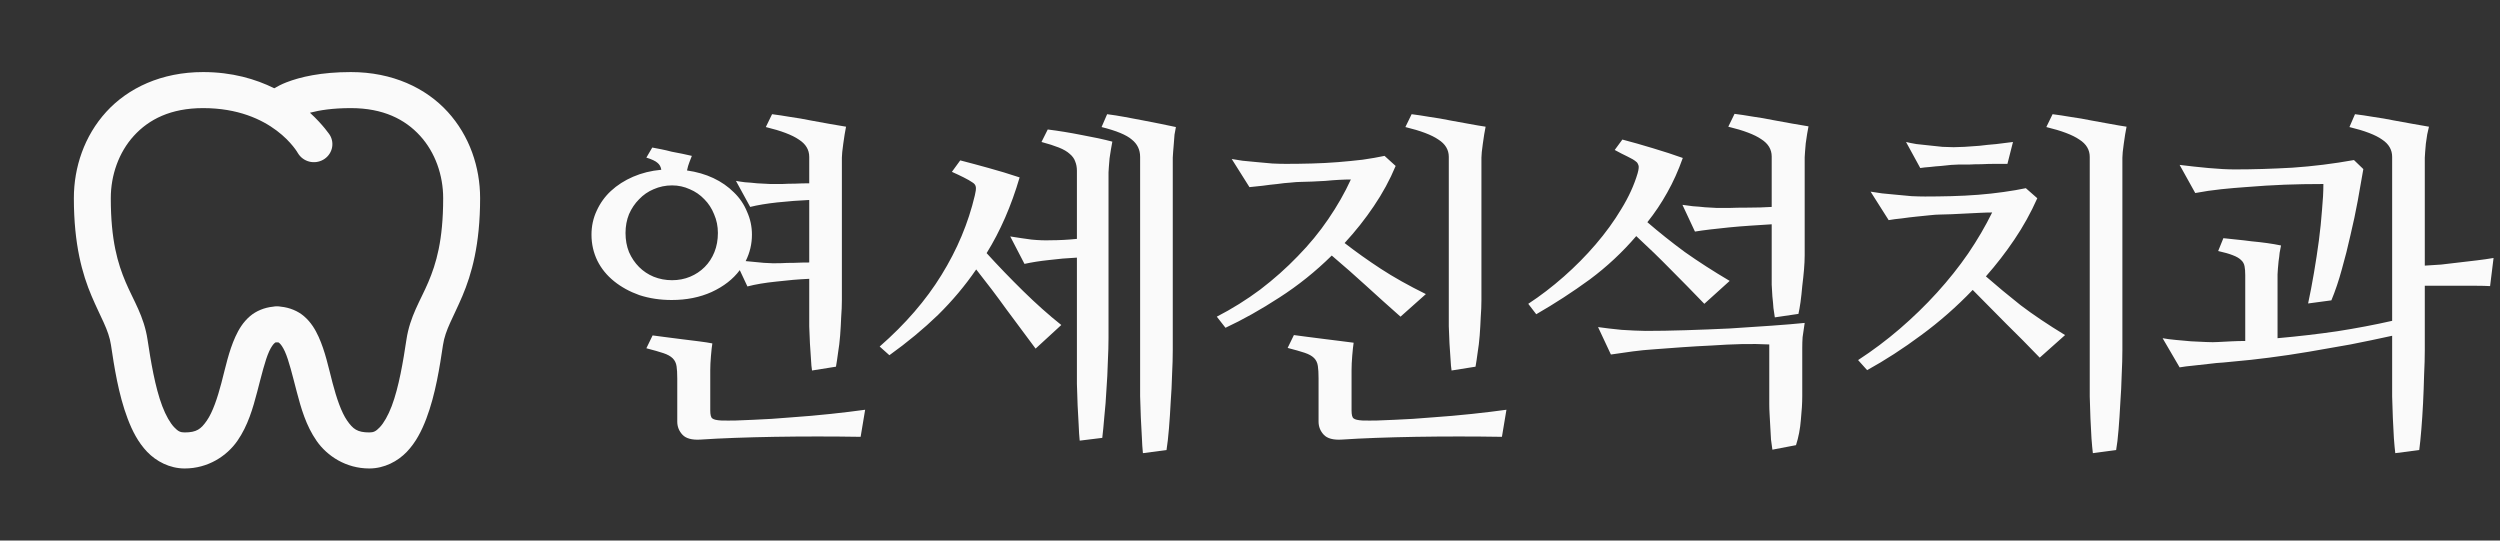 <svg width="222" height="48" viewBox="0 0 222 48" fill="none" xmlns="http://www.w3.org/2000/svg">
<rect x="0" y="0" width="222" height="48" fill="#333333" stroke="none"/>
<path d="M61.005 15.137C61.868 15.26 62.649 15.486 63.348 15.815C64.047 16.144 64.654 16.566 65.168 17.08C65.682 17.573 66.073 18.149 66.34 18.807C66.628 19.444 66.772 20.122 66.772 20.842C66.772 21.664 66.587 22.446 66.216 23.186C66.71 23.227 67.244 23.278 67.82 23.34C68.396 23.381 68.899 23.391 69.331 23.371C69.681 23.35 70.082 23.34 70.534 23.34C71.007 23.319 71.449 23.309 71.86 23.309V17.758C70.935 17.799 69.989 17.871 69.023 17.974C68.077 18.077 67.275 18.21 66.617 18.375L65.353 16.062C65.558 16.103 65.826 16.144 66.155 16.185C66.504 16.206 66.864 16.237 67.234 16.278C67.625 16.298 68.015 16.319 68.406 16.34C68.797 16.34 69.146 16.34 69.454 16.34C69.804 16.319 70.184 16.309 70.596 16.309C71.027 16.288 71.449 16.278 71.86 16.278V13.934C71.86 13.297 71.552 12.783 70.935 12.392C70.338 11.981 69.362 11.611 68.005 11.282L68.56 10.141C69.054 10.203 69.598 10.285 70.195 10.388C70.791 10.47 71.387 10.573 71.983 10.696C72.579 10.799 73.145 10.902 73.679 11.004C74.234 11.107 74.718 11.19 75.129 11.251C75.088 11.436 75.047 11.662 75.005 11.93C74.964 12.197 74.923 12.474 74.882 12.762C74.841 13.03 74.81 13.276 74.79 13.502C74.769 13.729 74.759 13.893 74.759 13.996V26.64C74.759 27.113 74.738 27.616 74.697 28.151C74.677 28.685 74.646 29.23 74.605 29.785C74.563 30.32 74.502 30.834 74.419 31.327C74.358 31.8 74.296 32.211 74.234 32.561L72.107 32.9C72.066 32.653 72.035 32.314 72.014 31.882C71.993 31.451 71.963 30.988 71.922 30.495C71.901 29.981 71.88 29.477 71.86 28.983C71.86 28.47 71.86 28.027 71.86 27.657V24.759C70.935 24.8 69.958 24.882 68.93 25.005C67.923 25.108 67.07 25.252 66.371 25.437L65.692 23.988C65.096 24.789 64.263 25.437 63.194 25.93C62.146 26.403 60.964 26.64 59.648 26.64C58.62 26.64 57.664 26.496 56.78 26.208C55.916 25.9 55.166 25.488 54.529 24.974C53.891 24.46 53.398 23.854 53.048 23.155C52.699 22.435 52.524 21.664 52.524 20.842C52.524 20.081 52.678 19.372 52.986 18.714C53.295 18.036 53.716 17.45 54.251 16.956C54.806 16.442 55.464 16.021 56.225 15.692C56.985 15.363 57.818 15.157 58.723 15.075C58.681 14.808 58.568 14.602 58.383 14.458C58.198 14.294 57.869 14.14 57.397 13.996L57.921 13.101C58.147 13.143 58.414 13.194 58.723 13.256C59.031 13.317 59.339 13.389 59.648 13.472C59.977 13.533 60.295 13.595 60.604 13.657C60.912 13.718 61.19 13.78 61.436 13.842C61.375 14.006 61.303 14.191 61.221 14.397C61.138 14.602 61.066 14.849 61.005 15.137ZM63.749 20.688C63.749 20.092 63.636 19.537 63.41 19.023C63.205 18.509 62.917 18.067 62.547 17.696C62.176 17.306 61.745 17.008 61.251 16.802C60.758 16.576 60.234 16.463 59.679 16.463C59.103 16.463 58.558 16.576 58.044 16.802C57.551 17.008 57.119 17.306 56.749 17.696C56.379 18.067 56.081 18.509 55.855 19.023C55.649 19.537 55.546 20.092 55.546 20.688C55.546 21.305 55.649 21.87 55.855 22.384C56.081 22.898 56.379 23.34 56.749 23.71C57.119 24.08 57.551 24.368 58.044 24.573C58.558 24.779 59.103 24.882 59.679 24.882C60.254 24.882 60.789 24.779 61.282 24.573C61.776 24.368 62.207 24.08 62.577 23.71C62.947 23.34 63.235 22.898 63.441 22.384C63.647 21.87 63.749 21.305 63.749 20.688ZM76.424 38.79C75.17 38.77 73.895 38.759 72.6 38.759C71.305 38.759 70.03 38.77 68.776 38.79C67.543 38.811 66.36 38.842 65.23 38.883C64.119 38.924 63.102 38.975 62.176 39.037C61.436 39.078 60.912 38.934 60.604 38.605C60.295 38.276 60.141 37.886 60.141 37.433V33.609C60.141 33.157 60.121 32.797 60.08 32.53C60.038 32.242 59.925 32.006 59.74 31.821C59.555 31.636 59.278 31.481 58.908 31.358C58.538 31.235 58.034 31.091 57.397 30.926L57.952 29.785C58.26 29.826 58.651 29.878 59.123 29.939C59.596 30.001 60.08 30.063 60.573 30.125C61.087 30.186 61.58 30.248 62.053 30.309C62.547 30.371 62.947 30.433 63.256 30.495C63.215 30.741 63.174 31.111 63.133 31.605C63.091 32.098 63.071 32.52 63.071 32.869V36.446C63.071 36.837 63.133 37.074 63.256 37.156C63.379 37.258 63.647 37.32 64.058 37.341C64.839 37.361 65.774 37.341 66.864 37.279C67.954 37.238 69.084 37.166 70.256 37.063C71.449 36.981 72.621 36.878 73.772 36.755C74.923 36.632 75.941 36.508 76.825 36.385L76.424 38.79ZM87.612 22.477C88.62 23.587 89.699 24.707 90.85 25.838C92.002 26.969 93.132 27.976 94.243 28.86L91.961 30.957C91.097 29.785 90.234 28.624 89.37 27.472C88.527 26.3 87.633 25.118 86.687 23.926C85.7 25.365 84.57 26.712 83.295 27.966C82.02 29.199 80.581 30.392 78.978 31.543L78.114 30.772C80.396 28.778 82.226 26.66 83.603 24.419C85.001 22.158 85.988 19.804 86.564 17.357C86.646 17.028 86.677 16.782 86.656 16.617C86.636 16.453 86.543 16.319 86.379 16.216C86.173 16.072 85.906 15.918 85.577 15.754C85.248 15.589 84.898 15.425 84.528 15.26L85.269 14.242C86.07 14.448 86.913 14.674 87.797 14.921C88.702 15.168 89.617 15.445 90.542 15.754C89.802 18.282 88.825 20.523 87.612 22.477ZM98.313 10.141C98.807 10.203 99.331 10.285 99.886 10.388C100.441 10.49 100.986 10.593 101.521 10.696C102.076 10.799 102.6 10.902 103.093 11.004C103.587 11.107 104.029 11.2 104.42 11.282C104.378 11.467 104.337 11.693 104.296 11.96C104.276 12.228 104.255 12.495 104.234 12.762C104.214 13.03 104.193 13.276 104.173 13.502C104.152 13.729 104.142 13.893 104.142 13.996V31.081C104.142 31.718 104.121 32.448 104.08 33.27C104.06 34.072 104.019 34.884 103.957 35.706C103.916 36.529 103.864 37.31 103.803 38.05C103.741 38.811 103.669 39.448 103.587 39.962L101.49 40.24C101.449 39.849 101.418 39.376 101.397 38.821C101.377 38.286 101.346 37.701 101.305 37.063C101.284 36.446 101.264 35.819 101.243 35.182C101.243 34.524 101.243 33.897 101.243 33.301V13.934C101.243 13.297 100.996 12.783 100.503 12.392C100.03 11.981 99.136 11.611 97.82 11.282L98.313 10.141ZM95.63 22.877C94.767 22.919 93.934 22.99 93.132 23.093C92.351 23.175 91.632 23.288 90.974 23.433L89.709 20.996C90.347 21.099 90.974 21.192 91.591 21.274C92.207 21.335 92.783 21.356 93.317 21.335C93.667 21.335 94.037 21.325 94.428 21.305C94.839 21.284 95.24 21.253 95.63 21.212V15.168C95.63 14.859 95.579 14.582 95.476 14.335C95.394 14.088 95.23 13.862 94.983 13.657C94.757 13.451 94.438 13.266 94.027 13.101C93.616 12.937 93.102 12.773 92.485 12.608L93.04 11.498C94.027 11.621 95.034 11.786 96.062 11.991C97.09 12.176 97.995 12.372 98.776 12.577C98.735 12.762 98.694 12.988 98.653 13.256C98.612 13.523 98.57 13.79 98.529 14.057C98.509 14.325 98.488 14.571 98.468 14.798C98.447 15.024 98.437 15.188 98.437 15.291V29.97C98.437 30.608 98.416 31.337 98.375 32.16C98.355 32.962 98.313 33.774 98.252 34.596C98.211 35.419 98.149 36.21 98.067 36.971C98.005 37.731 97.943 38.369 97.882 38.883L95.877 39.129C95.836 38.739 95.805 38.266 95.785 37.711C95.764 37.176 95.733 36.601 95.692 35.984C95.672 35.367 95.651 34.74 95.63 34.103C95.63 33.445 95.63 32.818 95.63 32.221V22.877ZM119.401 21.582C120.408 22.363 121.477 23.124 122.608 23.864C123.739 24.604 125.075 25.355 126.617 26.115L124.366 28.12C123.318 27.195 122.31 26.29 121.344 25.406C120.378 24.522 119.35 23.617 118.26 22.692C116.821 24.111 115.269 25.355 113.603 26.424C111.959 27.493 110.365 28.387 108.823 29.107L108.052 28.12C109.409 27.421 110.694 26.619 111.907 25.715C113.12 24.789 114.23 23.802 115.238 22.754C116.266 21.706 117.17 20.606 117.952 19.454C118.753 18.282 119.422 17.11 119.956 15.939C119.648 15.939 119.298 15.949 118.908 15.97C118.517 15.99 118.116 16.021 117.705 16.062C117.294 16.082 116.893 16.103 116.502 16.124C116.112 16.144 115.772 16.154 115.484 16.154C115.258 16.154 114.96 16.175 114.59 16.216C114.241 16.237 113.85 16.278 113.418 16.34C112.987 16.381 112.555 16.432 112.123 16.494C111.691 16.535 111.301 16.576 110.951 16.617L109.378 14.119C109.625 14.16 109.944 14.212 110.334 14.273C110.746 14.315 111.177 14.356 111.63 14.397C112.102 14.438 112.555 14.479 112.987 14.52C113.439 14.541 113.84 14.551 114.189 14.551C114.929 14.551 115.69 14.541 116.471 14.52C117.273 14.499 118.054 14.458 118.815 14.397C119.576 14.335 120.306 14.263 121.005 14.181C121.724 14.078 122.372 13.965 122.947 13.842L123.934 14.736C123.42 15.97 122.773 17.162 121.991 18.313C121.231 19.444 120.367 20.534 119.401 21.582ZM125.353 10.141C125.846 10.203 126.391 10.285 126.987 10.388C127.584 10.47 128.18 10.573 128.776 10.696C129.372 10.799 129.938 10.902 130.472 11.004C131.027 11.107 131.51 11.19 131.922 11.251C131.88 11.436 131.839 11.662 131.798 11.93C131.757 12.197 131.716 12.474 131.675 12.762C131.634 13.03 131.603 13.276 131.582 13.502C131.562 13.729 131.551 13.893 131.551 13.996V26.64C131.551 27.113 131.531 27.616 131.49 28.151C131.469 28.685 131.438 29.23 131.397 29.785C131.356 30.32 131.295 30.834 131.212 31.327C131.151 31.8 131.089 32.211 131.027 32.561L128.899 32.9C128.858 32.653 128.827 32.314 128.807 31.882C128.786 31.451 128.755 30.988 128.714 30.495C128.694 29.981 128.673 29.477 128.653 28.983C128.653 28.47 128.653 28.027 128.653 27.657V13.934C128.653 13.297 128.344 12.783 127.727 12.392C127.131 11.981 126.155 11.611 124.798 11.282L125.353 10.141ZM133.371 38.79C132.117 38.77 130.842 38.759 129.547 38.759C128.252 38.759 126.977 38.77 125.723 38.79C124.489 38.811 123.307 38.842 122.176 38.883C121.066 38.924 120.049 38.975 119.123 39.037C118.383 39.078 117.859 38.934 117.551 38.605C117.242 38.276 117.088 37.886 117.088 37.433V33.578C117.088 33.126 117.068 32.766 117.026 32.499C116.985 32.211 116.872 31.975 116.687 31.79C116.502 31.605 116.225 31.451 115.855 31.327C115.484 31.204 114.981 31.06 114.343 30.895L114.899 29.754C115.207 29.796 115.598 29.847 116.07 29.909C116.543 29.97 117.026 30.032 117.52 30.094C118.034 30.155 118.527 30.217 119 30.279C119.494 30.34 119.894 30.392 120.203 30.433C120.162 30.7 120.121 31.081 120.079 31.574C120.038 32.067 120.018 32.499 120.018 32.869V36.446C120.018 36.837 120.079 37.074 120.203 37.156C120.326 37.258 120.593 37.32 121.005 37.341C121.786 37.361 122.721 37.341 123.811 37.279C124.901 37.238 126.031 37.166 127.203 37.063C128.396 36.981 129.568 36.878 130.719 36.755C131.87 36.632 132.888 36.508 133.772 36.385L133.371 38.79ZM146.286 19.732C147.335 20.636 148.445 21.52 149.617 22.384C150.809 23.227 152.135 24.08 153.595 24.944L151.344 26.979C150.295 25.889 149.298 24.872 148.352 23.926C147.407 22.96 146.389 21.973 145.299 20.965C144.066 22.404 142.688 23.689 141.167 24.82C139.646 25.93 138.063 26.958 136.418 27.904L135.709 26.979C136.778 26.28 137.826 25.478 138.854 24.573C139.882 23.669 140.828 22.713 141.691 21.706C142.575 20.677 143.336 19.629 143.973 18.56C144.631 17.491 145.114 16.432 145.423 15.383C145.526 15.014 145.546 14.767 145.484 14.643C145.443 14.52 145.382 14.428 145.299 14.366C145.135 14.222 144.878 14.068 144.528 13.903C144.179 13.739 143.799 13.543 143.387 13.317L144.066 12.392C144.929 12.618 145.834 12.875 146.78 13.163C147.746 13.451 148.63 13.739 149.432 14.027C149.041 15.137 148.579 16.165 148.044 17.11C147.53 18.036 146.944 18.909 146.286 19.732ZM146.132 29.384C147.201 29.384 148.383 29.364 149.679 29.323C150.994 29.282 152.3 29.23 153.595 29.169C154.89 29.086 156.124 29.004 157.296 28.922C158.468 28.84 159.454 28.757 160.256 28.675C160.174 29.21 160.112 29.631 160.071 29.939C160.051 30.227 160.04 30.546 160.04 30.895V35.182C160.04 35.778 159.999 36.477 159.917 37.279C159.855 38.081 159.711 38.831 159.485 39.53L157.388 39.931C157.347 39.684 157.306 39.386 157.265 39.037C157.244 38.687 157.224 38.317 157.203 37.927C157.183 37.557 157.162 37.187 157.142 36.816C157.121 36.467 157.111 36.159 157.111 35.891V30.587C156.329 30.546 155.507 30.536 154.644 30.556C153.78 30.577 152.906 30.618 152.022 30.68C151.138 30.721 150.254 30.772 149.37 30.834C148.507 30.895 147.674 30.957 146.872 31.019C146.235 31.06 145.608 31.122 144.991 31.204C144.374 31.286 143.727 31.379 143.048 31.481L141.907 29.045C142.195 29.086 142.514 29.127 142.863 29.169C143.233 29.21 143.614 29.251 144.004 29.292C144.395 29.312 144.775 29.333 145.145 29.354C145.515 29.374 145.844 29.384 146.132 29.384ZM157.327 19.917C156.71 19.958 156.072 19.999 155.415 20.04C154.777 20.081 154.15 20.133 153.533 20.194C152.937 20.256 152.372 20.318 151.837 20.379C151.323 20.441 150.881 20.503 150.511 20.564L149.401 18.19C149.668 18.231 149.977 18.272 150.326 18.313C150.676 18.334 151.035 18.365 151.406 18.406C151.776 18.426 152.135 18.447 152.485 18.467C152.855 18.467 153.194 18.467 153.503 18.467C153.975 18.447 154.561 18.437 155.26 18.437C155.98 18.437 156.669 18.416 157.327 18.375V13.903C157.327 13.266 157.018 12.752 156.401 12.361C155.805 11.95 154.829 11.58 153.472 11.251L154.027 10.11C154.52 10.172 155.065 10.254 155.661 10.357C156.257 10.439 156.854 10.542 157.45 10.665C158.046 10.768 158.612 10.871 159.146 10.974C159.701 11.076 160.184 11.159 160.595 11.22C160.554 11.405 160.513 11.632 160.472 11.899C160.431 12.166 160.39 12.444 160.349 12.731C160.328 12.999 160.308 13.245 160.287 13.472C160.267 13.698 160.256 13.862 160.256 13.965V22.662C160.256 23.032 160.236 23.463 160.195 23.957C160.153 24.43 160.102 24.913 160.04 25.406C159.999 25.9 159.948 26.372 159.886 26.825C159.825 27.256 159.763 27.606 159.701 27.873L157.604 28.182C157.563 27.956 157.522 27.678 157.481 27.349C157.46 27.02 157.429 26.681 157.388 26.331C157.368 25.982 157.347 25.632 157.327 25.283C157.327 24.913 157.327 24.584 157.327 24.296V19.917ZM176.348 24.543C177.314 25.386 178.342 26.239 179.432 27.102C180.542 27.945 181.858 28.829 183.379 29.754L181.128 31.759C180.1 30.69 179.113 29.693 178.167 28.768C177.242 27.822 176.245 26.814 175.176 25.745C173.757 27.226 172.236 28.562 170.612 29.754C169.008 30.947 167.405 31.985 165.801 32.869L164.999 31.975C166.295 31.132 167.528 30.207 168.7 29.199C169.892 28.171 170.992 27.102 172 25.992C173.028 24.861 173.953 23.7 174.775 22.507C175.598 21.294 176.307 20.081 176.903 18.868C176.595 18.868 176.235 18.879 175.824 18.899C175.413 18.92 174.991 18.94 174.559 18.961C174.128 18.981 173.706 19.002 173.295 19.023C172.884 19.043 172.534 19.053 172.246 19.053C172.02 19.053 171.722 19.074 171.352 19.115C170.982 19.156 170.581 19.197 170.149 19.238C169.738 19.279 169.317 19.331 168.885 19.393C168.453 19.434 168.063 19.485 167.713 19.547L166.109 17.018C166.377 17.059 166.716 17.11 167.127 17.172C167.538 17.213 167.97 17.254 168.422 17.296C168.875 17.337 169.317 17.378 169.748 17.419C170.201 17.439 170.602 17.45 170.951 17.45C171.691 17.45 172.462 17.439 173.264 17.419C174.086 17.398 174.888 17.357 175.67 17.296C176.451 17.234 177.201 17.152 177.921 17.049C178.661 16.946 179.319 16.833 179.894 16.71L180.912 17.604C180.336 18.899 179.658 20.122 178.877 21.274C178.116 22.404 177.273 23.494 176.348 24.543ZM178.26 14.551C177.91 14.551 177.54 14.551 177.15 14.551C176.759 14.551 176.358 14.561 175.947 14.582C175.556 14.582 175.176 14.592 174.806 14.613C174.457 14.613 174.148 14.613 173.881 14.613C173.737 14.613 173.531 14.623 173.264 14.643C172.997 14.664 172.699 14.695 172.37 14.736C172.041 14.757 171.712 14.787 171.383 14.828C171.054 14.849 170.766 14.88 170.519 14.921L169.255 12.608C169.502 12.67 169.81 12.731 170.18 12.793C170.55 12.834 170.931 12.875 171.321 12.916C171.732 12.957 172.123 12.999 172.493 13.04C172.884 13.06 173.213 13.071 173.48 13.071C173.727 13.071 174.045 13.06 174.436 13.04C174.847 13.019 175.289 12.988 175.762 12.947C176.255 12.886 176.759 12.834 177.273 12.793C177.787 12.731 178.281 12.67 178.753 12.608L178.26 14.551ZM182.269 10.141C182.762 10.203 183.307 10.285 183.903 10.388C184.5 10.47 185.096 10.573 185.692 10.696C186.288 10.799 186.854 10.902 187.388 11.004C187.943 11.107 188.426 11.19 188.838 11.251C188.797 11.436 188.755 11.662 188.714 11.93C188.673 12.197 188.632 12.474 188.591 12.762C188.55 13.03 188.519 13.276 188.498 13.502C188.478 13.729 188.468 13.893 188.468 13.996V31.081C188.468 31.718 188.447 32.458 188.406 33.301C188.385 34.123 188.344 34.956 188.283 35.799C188.241 36.621 188.19 37.402 188.128 38.143C188.067 38.903 187.995 39.51 187.913 39.962L185.846 40.24C185.805 39.911 185.764 39.469 185.723 38.913C185.702 38.358 185.672 37.762 185.63 37.125C185.61 36.508 185.589 35.871 185.569 35.213C185.569 34.534 185.569 33.897 185.569 33.301V13.934C185.569 13.297 185.26 12.783 184.644 12.392C184.047 11.981 183.071 11.611 181.714 11.282L182.269 10.141ZM202.246 30.032C204.097 29.867 205.865 29.662 207.551 29.415C209.257 29.148 210.881 28.84 212.423 28.49V13.934C212.423 13.297 212.125 12.783 211.529 12.392C210.953 11.981 209.987 11.611 208.63 11.282L209.123 10.141C209.637 10.203 210.193 10.285 210.789 10.388C211.385 10.47 211.981 10.573 212.577 10.696C213.174 10.799 213.739 10.902 214.274 11.004C214.829 11.107 215.301 11.19 215.692 11.251C215.651 11.436 215.6 11.662 215.538 11.93C215.497 12.197 215.456 12.474 215.415 12.762C215.394 13.03 215.373 13.276 215.353 13.502C215.332 13.729 215.322 13.893 215.322 13.996V23.587C215.774 23.566 216.257 23.535 216.771 23.494C217.285 23.433 217.81 23.371 218.344 23.309C218.879 23.247 219.403 23.186 219.917 23.124C220.452 23.062 220.955 22.99 221.428 22.908L221.12 25.406C220.77 25.386 220.349 25.375 219.855 25.375C219.382 25.375 218.879 25.375 218.344 25.375C217.83 25.375 217.306 25.375 216.771 25.375C216.257 25.375 215.774 25.375 215.322 25.375V31.081C215.322 31.718 215.301 32.458 215.26 33.301C215.24 34.123 215.209 34.956 215.168 35.799C215.127 36.621 215.075 37.402 215.014 38.143C214.952 38.903 214.89 39.51 214.829 39.962L212.701 40.24C212.66 39.911 212.619 39.469 212.577 38.913C212.557 38.358 212.526 37.762 212.485 37.125C212.464 36.508 212.444 35.871 212.423 35.213C212.423 34.534 212.423 33.897 212.423 33.301V29.816C211.21 30.083 209.977 30.34 208.723 30.587C207.468 30.813 206.235 31.029 205.022 31.235C203.809 31.44 202.637 31.615 201.506 31.759C200.396 31.903 199.358 32.016 198.392 32.098C198.165 32.119 197.847 32.15 197.436 32.191C197.045 32.211 196.613 32.252 196.14 32.314C195.688 32.355 195.225 32.407 194.753 32.468C194.3 32.509 193.899 32.561 193.55 32.622L192.039 30.032C192.368 30.094 192.758 30.145 193.211 30.186C193.663 30.227 194.115 30.268 194.568 30.309C195.04 30.33 195.482 30.351 195.894 30.371C196.325 30.392 196.685 30.392 196.973 30.371C197.384 30.351 197.785 30.33 198.176 30.309C198.587 30.289 198.988 30.279 199.378 30.279V24.45C199.378 24.121 199.358 23.854 199.317 23.648C199.276 23.422 199.173 23.237 199.008 23.093C198.844 22.929 198.597 22.785 198.268 22.662C197.96 22.538 197.528 22.415 196.973 22.291L197.436 21.15C197.785 21.192 198.176 21.233 198.607 21.274C199.039 21.315 199.481 21.366 199.933 21.428C200.386 21.469 200.838 21.52 201.29 21.582C201.743 21.644 202.164 21.716 202.555 21.798C202.514 21.983 202.473 22.199 202.431 22.446C202.411 22.692 202.38 22.939 202.339 23.186C202.318 23.412 202.298 23.638 202.277 23.864C202.257 24.07 202.246 24.234 202.246 24.358V30.032ZM204.96 26.948C205.145 26.085 205.32 25.17 205.484 24.203C205.649 23.237 205.793 22.291 205.916 21.366C206.04 20.421 206.132 19.516 206.194 18.652C206.276 17.789 206.317 17.018 206.317 16.34C205.084 16.34 203.932 16.36 202.863 16.401C201.794 16.442 200.632 16.514 199.378 16.617C198.762 16.658 198.052 16.72 197.251 16.802C196.469 16.884 195.698 16.997 194.938 17.141L193.55 14.643C194.372 14.746 195.225 14.839 196.109 14.921C197.014 15.003 197.795 15.044 198.453 15.044C200.057 15.044 201.763 14.993 203.572 14.89C205.382 14.767 207.201 14.541 209.031 14.212L209.864 15.014C209.72 15.877 209.555 16.812 209.37 17.82C209.185 18.827 208.969 19.845 208.723 20.873C208.496 21.901 208.239 22.919 207.952 23.926C207.684 24.913 207.376 25.828 207.026 26.671L204.96 26.948Z" fill="#FAFAFA"/>
<path d="M18.037 6.4C14.348 6.4 11.372 7.808 9.431 9.938C7.491 12.068 6.559 14.845 6.559 17.6C6.559 21.727 7.314 24.355 8.128 26.275C8.941 28.196 9.65 29.275 9.854 30.632C9.854 30.633 9.854 30.634 9.854 30.635C10.141 32.535 10.512 35.01 11.334 37.175C11.745 38.258 12.263 39.28 13.066 40.122C13.87 40.964 15.066 41.6 16.397 41.6C18.463 41.6 20.138 40.502 21.08 39.147C22.021 37.792 22.459 36.24 22.838 34.797C23.217 33.355 23.537 31.998 23.901 31.2C24.083 30.801 24.267 30.566 24.366 30.482C24.464 30.397 24.434 30.4 24.596 30.4C24.758 30.4 24.729 30.397 24.827 30.482C24.925 30.566 25.109 30.801 25.291 31.2C25.655 31.998 25.975 33.355 26.354 34.797C26.733 36.24 27.171 37.792 28.113 39.147C29.055 40.502 30.729 41.6 32.795 41.6C34.126 41.6 35.322 40.964 36.126 40.122C36.929 39.28 37.447 38.258 37.858 37.175C38.68 35.01 39.052 32.535 39.338 30.635C39.338 30.634 39.338 30.633 39.338 30.632C39.542 29.275 40.251 28.196 41.064 26.275C41.878 24.355 42.634 21.727 42.634 17.6C42.634 14.845 41.701 12.068 39.761 9.938C37.821 7.808 34.845 6.4 31.155 6.4C28.513 6.4 26.657 6.834 25.422 7.316C24.998 7.481 24.655 7.663 24.356 7.838C22.693 7.017 20.603 6.4 18.037 6.4ZM18.037 9.6C24.244 9.6 26.457 13.604 26.457 13.604C26.565 13.785 26.709 13.945 26.88 14.072C27.051 14.2 27.246 14.293 27.454 14.348C27.663 14.402 27.88 14.415 28.093 14.387C28.307 14.359 28.513 14.291 28.699 14.185C28.885 14.08 29.049 13.939 29.179 13.772C29.31 13.605 29.406 13.415 29.461 13.212C29.517 13.008 29.53 12.797 29.502 12.588C29.473 12.38 29.403 12.179 29.294 11.997C29.294 11.997 28.701 11.089 27.523 10.01C28.367 9.788 29.536 9.6 31.155 9.6C34.025 9.6 35.968 10.593 37.307 12.063C38.647 13.533 39.354 15.556 39.354 17.6C39.354 21.363 38.731 23.41 38.035 25.053C37.338 26.697 36.406 28.071 36.09 30.169C35.806 32.054 35.424 34.376 34.784 36.063C34.463 36.907 34.074 37.574 33.724 37.941C33.374 38.308 33.173 38.4 32.795 38.4C31.731 38.4 31.347 38.099 30.828 37.353C30.31 36.608 29.888 35.361 29.531 34.004C29.174 32.646 28.883 31.202 28.289 29.9C27.992 29.249 27.612 28.61 26.998 28.082C26.462 27.62 25.715 27.307 24.936 27.232C24.824 27.21 24.71 27.199 24.596 27.2C24.481 27.199 24.366 27.209 24.253 27.232C23.475 27.308 22.729 27.621 22.194 28.082C21.581 28.61 21.2 29.249 20.903 29.9C20.31 31.202 20.018 32.646 19.661 34.004C19.304 35.361 18.882 36.608 18.364 37.353C17.846 38.099 17.461 38.4 16.397 38.4C16.02 38.4 15.818 38.308 15.469 37.941C15.118 37.574 14.729 36.907 14.408 36.063C13.768 34.376 13.386 32.054 13.102 30.169V30.166C12.786 28.07 11.854 26.696 11.158 25.053C10.461 23.41 9.838 21.363 9.838 17.6C9.838 15.556 10.545 13.533 11.885 12.063C13.224 10.593 15.167 9.6 18.037 9.6Z" fill="#FAFAFA"/>
</svg>
